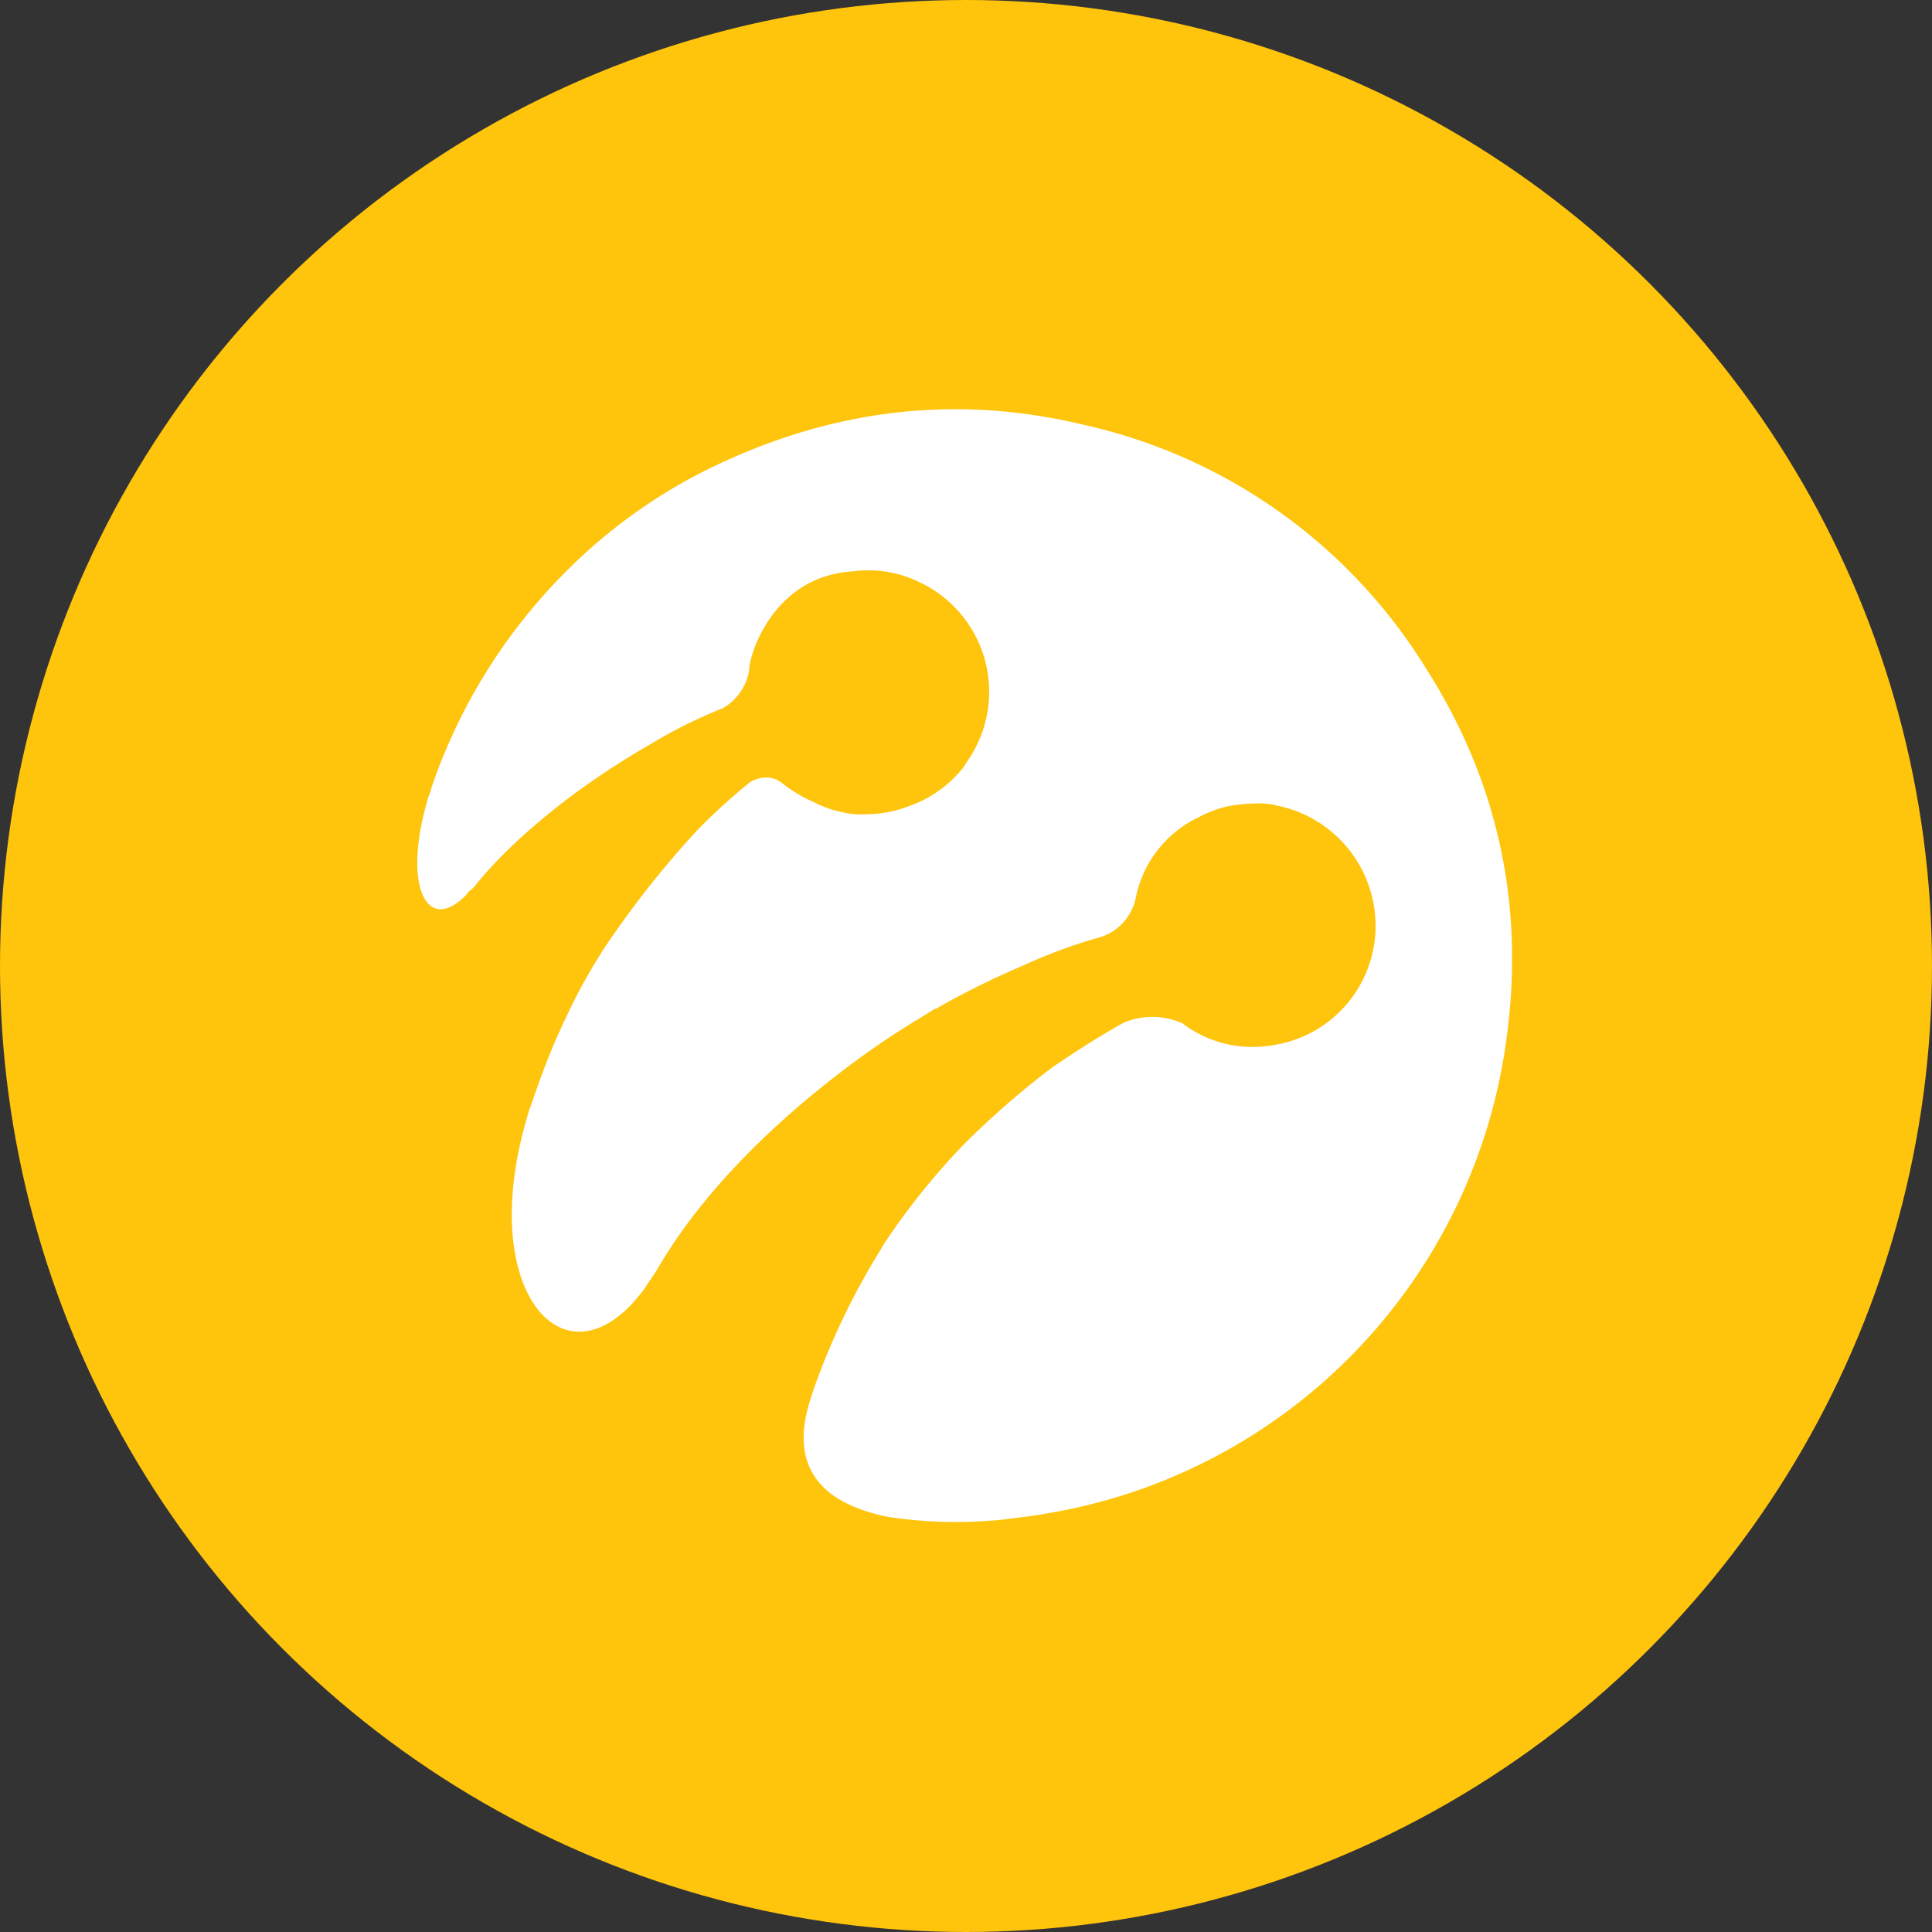 <?xml version='1.0' encoding='utf-8'?>
<svg xmlns="http://www.w3.org/2000/svg" viewBox="0 0 300 300" width="300" height="300">
  <rect x="0" y="0" width="300" height="300" fill="#333333" stroke="none"/>
  <defs>
    <style>
      .a {
        fill: #ffc40c;
      }

      .b {
        fill: #fff;
      }
    </style>
  <clipPath id="bz_circular_clip"><circle cx="150.0" cy="150.0" r="150.0" /></clipPath></defs>
  <g clip-path="url(#bz_circular_clip)"><rect class="a" width="300" height="300" />
  <path class="b" d="M221.517,103.932a83.87,83.87,0,0,0-53.592-38.049c-18.909-4.477-37.147-2.464-54.824,5.489A83.265,83.265,0,0,0,87.251,89.39a87.132,87.132,0,0,0-20.13,32.56c0,.11-.121.231-.121.341a6.591,6.591,0,0,1-.44,1.342c-4.257,13.992-.231,21.714,5.929,15.224a2.68,2.68,0,0,1,.781-.792q.165-.165.341-.33c7.161-9.064,18.678-16.676,18.678-16.676q4.367-3.025,9.064-5.709a75.128,75.128,0,0,1,10.857-5.368,8.304,8.304,0,0,0,4.136-6.05v-.33c.561-3.806,4.697-14.212,16.115-14.883a18.011,18.011,0,0,1,10.296,1.672,18.812,18.812,0,0,1,7.491,27.753c-.11.231-.33.451-.451.671,0,.121-.11.121-.11.231a18.583,18.583,0,0,1-8.613,6.149,18.08,18.08,0,0,1-6.27,1.232,13.421,13.421,0,0,1-4.136-.33,17.068,17.068,0,0,1-4.367-1.573,22.673,22.673,0,0,1-4.697-2.794,4.082,4.082,0,0,0-1.672-.891,4.669,4.669,0,0,0-2.915.33,2.968,2.968,0,0,0-.891.561,93.784,93.784,0,0,0-7.832,7.161A149.766,149.766,0,0,0,93.741,147.36c-1.342,2.123-2.684,4.367-3.916,6.71-1.111,2.134-2.123,4.257-3.124,6.49-1.573,3.476-2.915,7.172-4.257,11.088-.11.22-.11.33-.22.55-.11.231-.11.451-.231.792a6.618,6.618,0,0,0-.22.781c-7.942,27.082,6.27,42.636,18.238,26.411q1.012-1.507,2.013-3.025c12.65-21.934,38.269-37.488,38.269-37.488,1.562-1.012,3.135-1.903,4.697-2.915a.496.496,0,0,1,.341-.11,125.742,125.742,0,0,1,13.53-6.71,81.393,81.393,0,0,1,12.199-4.477,8.152,8.152,0,0,0,5.368-6.38,17.738,17.738,0,0,1,9.735-12.199,18.581,18.581,0,0,1,4.477-1.683,25.633,25.633,0,0,1,4.928-.44,9.959,9.959,0,0,1,2.684.33,19.042,19.042,0,0,1,15.213,16.456A18.735,18.735,0,0,1,197.24,162.353a17.915,17.915,0,0,1-13.651-3.465,11.517,11.517,0,0,0-9.064-.11c-3.795,2.123-7.491,4.477-11.077,6.93a130.479,130.479,0,0,0-13.871,12.089,108.668,108.668,0,0,0-12.078,15.004c-.231.33-.341.55-.561.891,0,.11-.11.11-.11.22a111.814,111.814,0,0,0-10.527,21.934c-.22.671-.44,1.353-.671,2.134-3.355,11.418,3.916,15.884,12.309,17.567a69.968,69.968,0,0,0,16.115.561c.561,0,1.012-.11,1.452-.11,2.354-.341,4.818-.561,7.161-1.012a86.225,86.225,0,0,0,71.159-72.963c3.025-20.823-1.001-40.293-12.309-58.091Z" />
</g></svg>